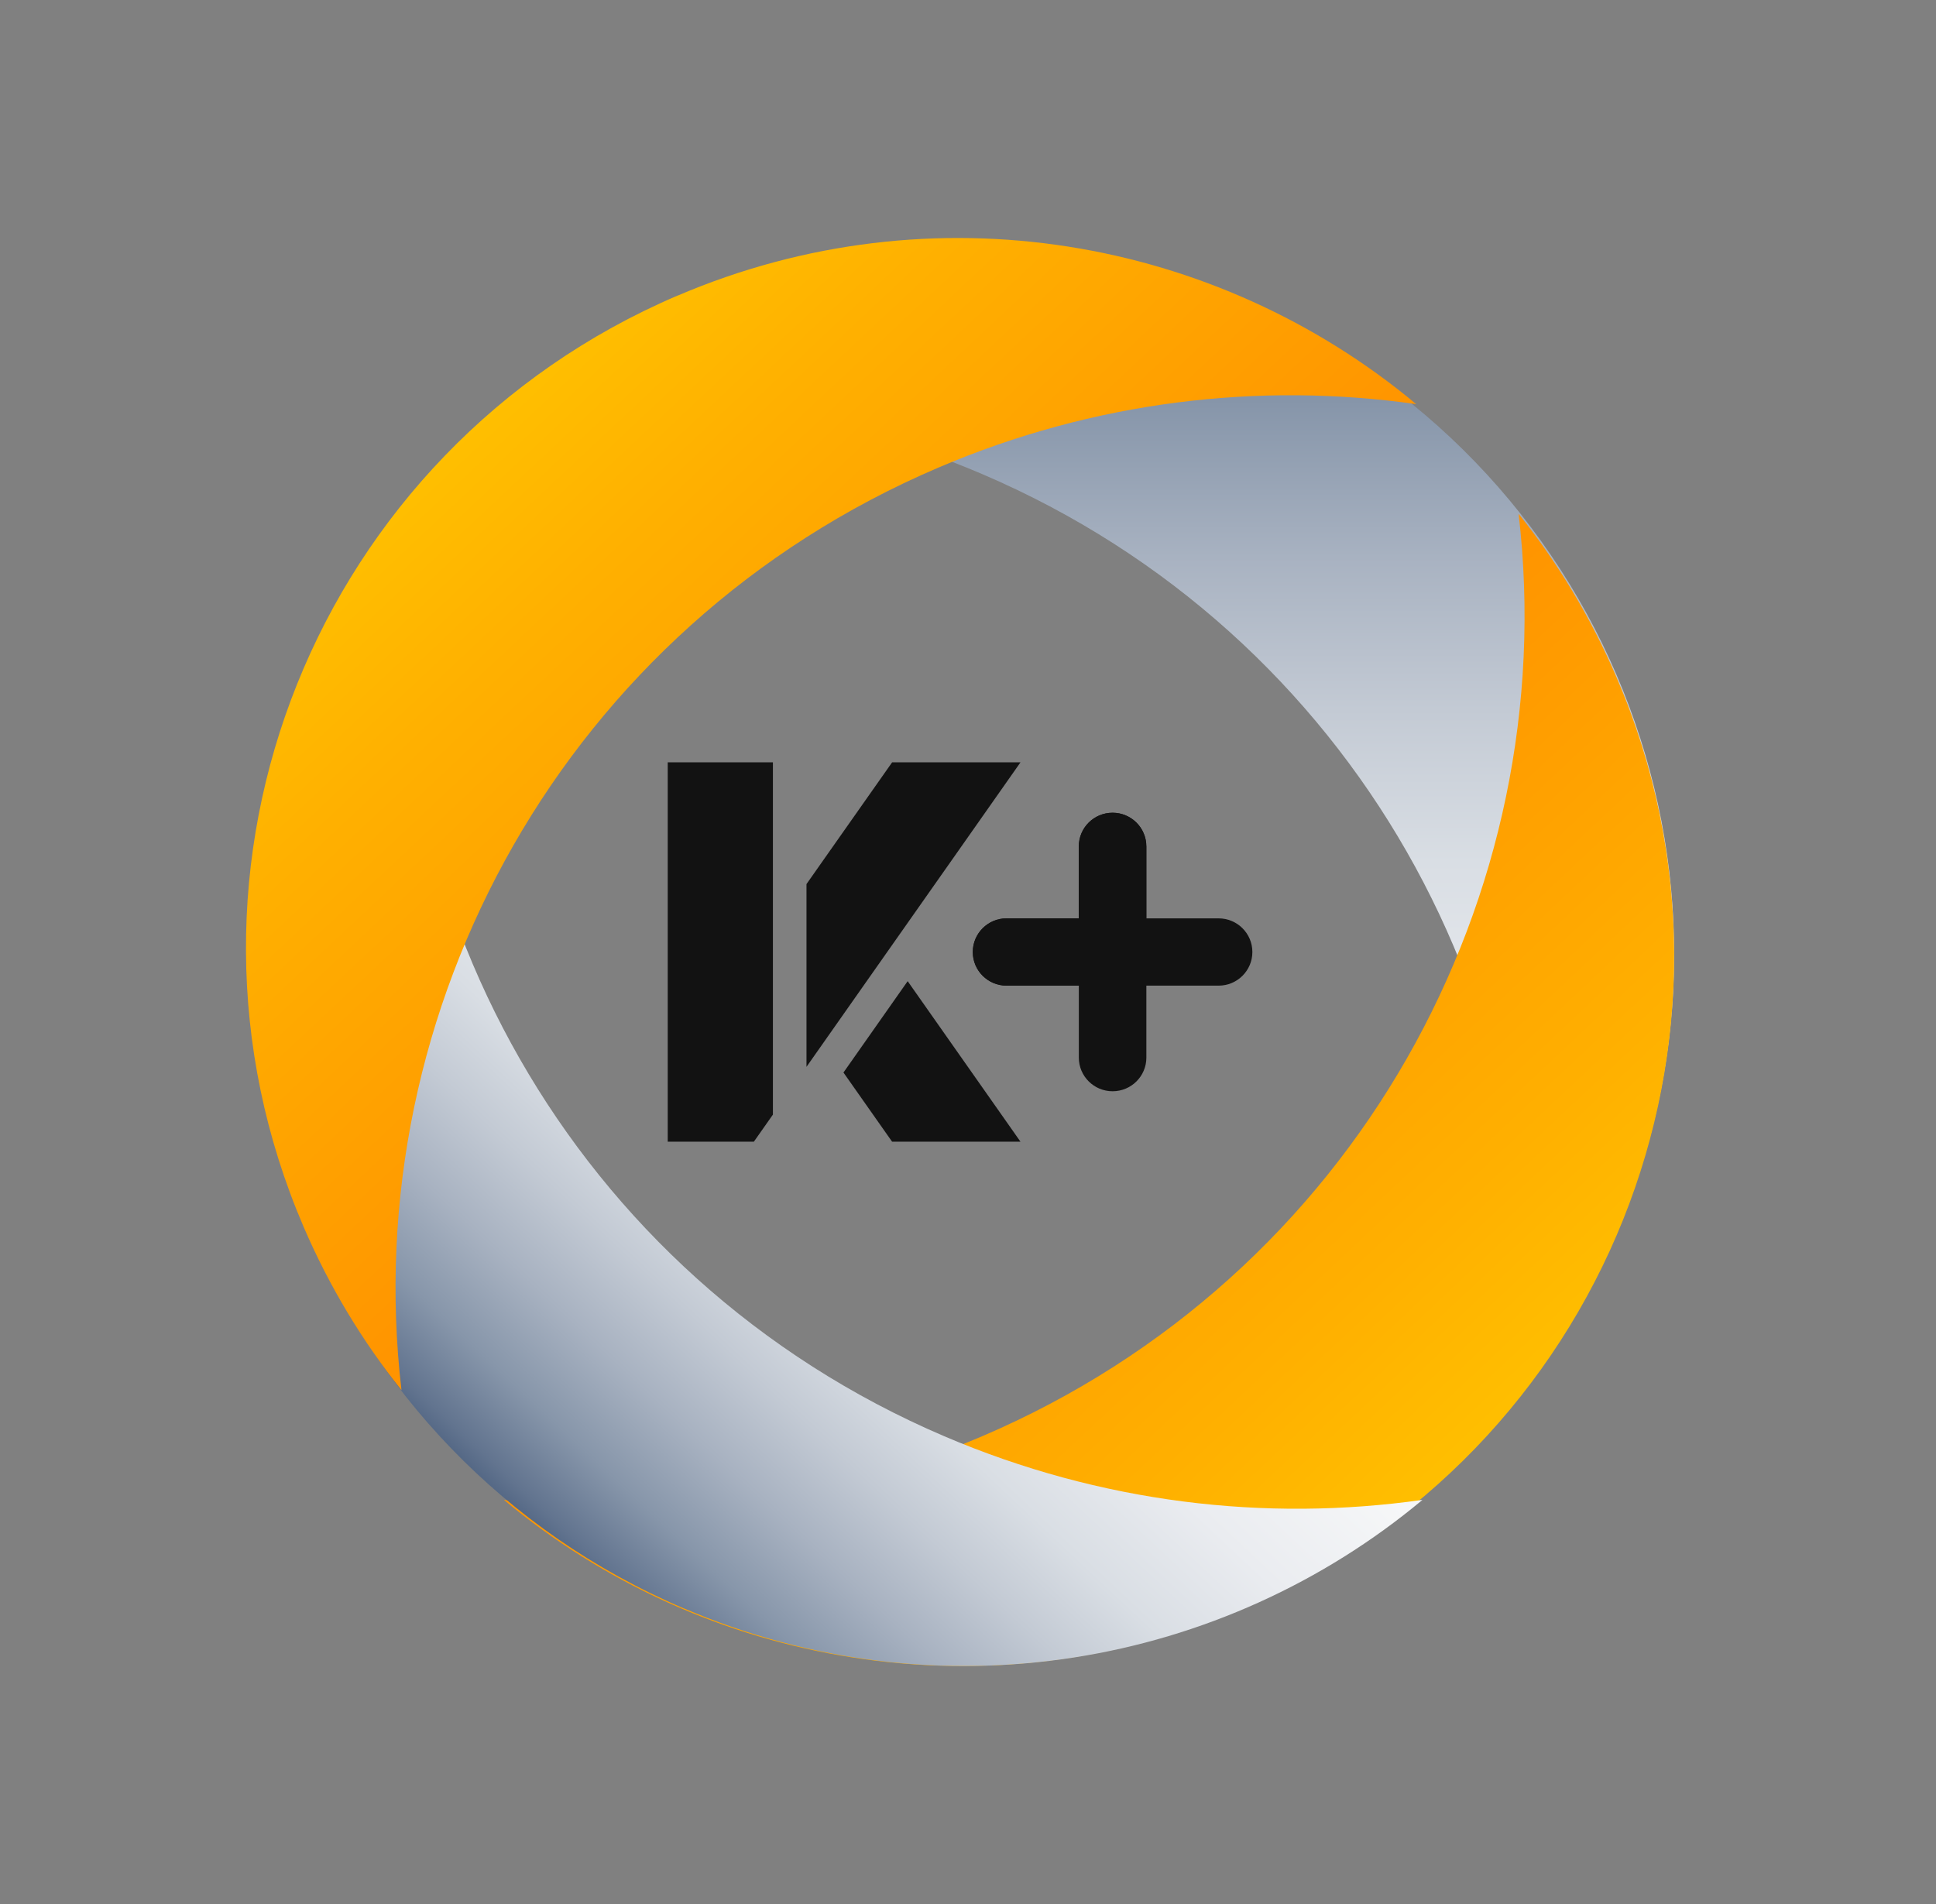 <svg width="61" height="60" viewBox="0 0 61 60" fill="none" xmlns="http://www.w3.org/2000/svg">
<rect x="0" y="0" width="61" height="60" fill="#808080" stroke="none"/>
<path d="M21.039 24.023H24.353V35.124L23.753 35.977H21.039V24.023Z" fill="#121212"/>
<path d="M28.599 30.919L32.153 35.977H28.108L26.576 33.798L28.599 30.919Z" fill="#121212"/>
<path d="M27.954 30L25.931 32.879L25.411 33.619V27.86L25.931 27.12L28.109 24.023H32.154L29.989 27.105L27.954 30Z" fill="#121212"/>
<path d="M38.396 28.94H36.12V26.672C36.12 26.086 35.643 25.612 35.056 25.612C34.468 25.612 33.992 26.088 33.992 26.672V28.94H31.716C31.128 28.94 30.652 29.416 30.652 30C30.652 30.586 31.13 31.06 31.716 31.06H33.992V33.328C33.992 33.914 34.469 34.388 35.056 34.388C35.644 34.388 36.12 33.913 36.12 33.328V31.06H38.396C38.984 31.06 39.46 30.585 39.46 30C39.46 29.414 38.983 28.94 38.396 28.94Z" fill="#121212"/>
<path d="M36.119 26.671V28.939L33.99 31.06H31.714C31.126 31.06 30.65 30.585 30.65 30C30.65 29.414 31.128 28.939 31.714 28.939H33.99V26.671C33.99 26.085 34.467 25.611 35.054 25.611C35.642 25.611 36.118 26.086 36.118 26.671H36.119Z" fill="#121212"/>
<path d="M39.149 9.513C31.103 6.075 22.159 7.689 15.878 12.932C20.822 12.232 26.014 12.832 30.94 14.936C42.683 19.954 49.254 31.974 47.849 44.005C49.073 42.475 50.115 40.758 50.927 38.873C55.812 27.525 50.539 14.38 39.15 9.513H39.149Z" fill="url(#paint0_linear_10375_1229)"/>
<path d="M39.149 50.684C31.103 54.123 22.159 52.509 15.878 47.265C20.822 47.966 26.014 47.365 30.94 45.262C42.683 40.245 49.254 28.226 47.849 16.192C49.073 17.723 50.115 19.439 50.927 21.326C55.812 32.674 50.539 45.819 39.15 50.686L39.149 50.684Z" fill="url(#paint1_linear_10375_1229)"/>
<path d="M21.549 50.684C29.594 54.123 38.538 52.509 44.819 47.265C39.876 47.966 34.683 47.365 29.758 45.262C18.014 40.245 11.444 28.226 12.848 16.192C11.624 17.723 10.583 19.439 9.77 21.326C4.885 32.674 10.158 45.819 21.547 50.686L21.549 50.684Z" fill="url(#paint2_linear_10375_1229)"/>
<path d="M21.351 9.316C29.396 5.877 38.34 7.491 44.622 12.735C39.678 12.034 34.485 12.634 29.56 14.738C17.816 19.757 11.246 31.774 12.65 43.808C11.427 42.276 10.385 40.561 9.572 38.674C4.688 27.326 9.961 14.181 21.35 9.314L21.351 9.316Z" fill="url(#paint3_linear_10375_1229)"/>
<defs>
<linearGradient id="paint0_linear_10375_1229" x1="34.313" y1="82.344" x2="34.313" y2="2.365" gradientUnits="userSpaceOnUse">
<stop stop-color="white"/>
<stop offset="0.38" stop-color="#FDFDFD"/>
<stop offset="0.51" stop-color="#F6F7F8"/>
<stop offset="0.61" stop-color="#EAECF0"/>
<stop offset="0.69" stop-color="#D9DEE4"/>
<stop offset="0.75" stop-color="#C3CAD4"/>
<stop offset="0.81" stop-color="#A8B2C1"/>
<stop offset="0.87" stop-color="#8796AA"/>
<stop offset="0.92" stop-color="#62748F"/>
<stop offset="0.96" stop-color="#395072"/>
<stop offset="1" stop-color="#0C2953"/>
</linearGradient>
<linearGradient id="paint1_linear_10375_1229" x1="16.675" y1="15.651" x2="47.674" y2="48.701" gradientUnits="userSpaceOnUse">
<stop stop-color="#FF7C00"/>
<stop offset="0.2" stop-color="#FF8200"/>
<stop offset="0.48" stop-color="#FF9300"/>
<stop offset="0.8" stop-color="#FFB000"/>
<stop offset="0.98" stop-color="#FFC400"/>
</linearGradient>
<linearGradient id="paint2_linear_10375_1229" x1="44.023" y1="15.651" x2="13.022" y2="48.701" gradientUnits="userSpaceOnUse">
<stop stop-color="white"/>
<stop offset="0.38" stop-color="#FDFDFD"/>
<stop offset="0.51" stop-color="#F6F7F8"/>
<stop offset="0.61" stop-color="#EAECF0"/>
<stop offset="0.69" stop-color="#D9DEE4"/>
<stop offset="0.75" stop-color="#C3CAD4"/>
<stop offset="0.81" stop-color="#A8B2C1"/>
<stop offset="0.87" stop-color="#8796AA"/>
<stop offset="0.92" stop-color="#62748F"/>
<stop offset="0.96" stop-color="#395072"/>
<stop offset="1" stop-color="#0C2953"/>
</linearGradient>
<linearGradient id="paint3_linear_10375_1229" x1="43.825" y1="44.35" x2="12.824" y2="11.3" gradientUnits="userSpaceOnUse">
<stop stop-color="#FF7C00"/>
<stop offset="0.2" stop-color="#FF8200"/>
<stop offset="0.48" stop-color="#FF9300"/>
<stop offset="0.8" stop-color="#FFB000"/>
<stop offset="0.98" stop-color="#FFC400"/>
</linearGradient>
</defs>
</svg>

